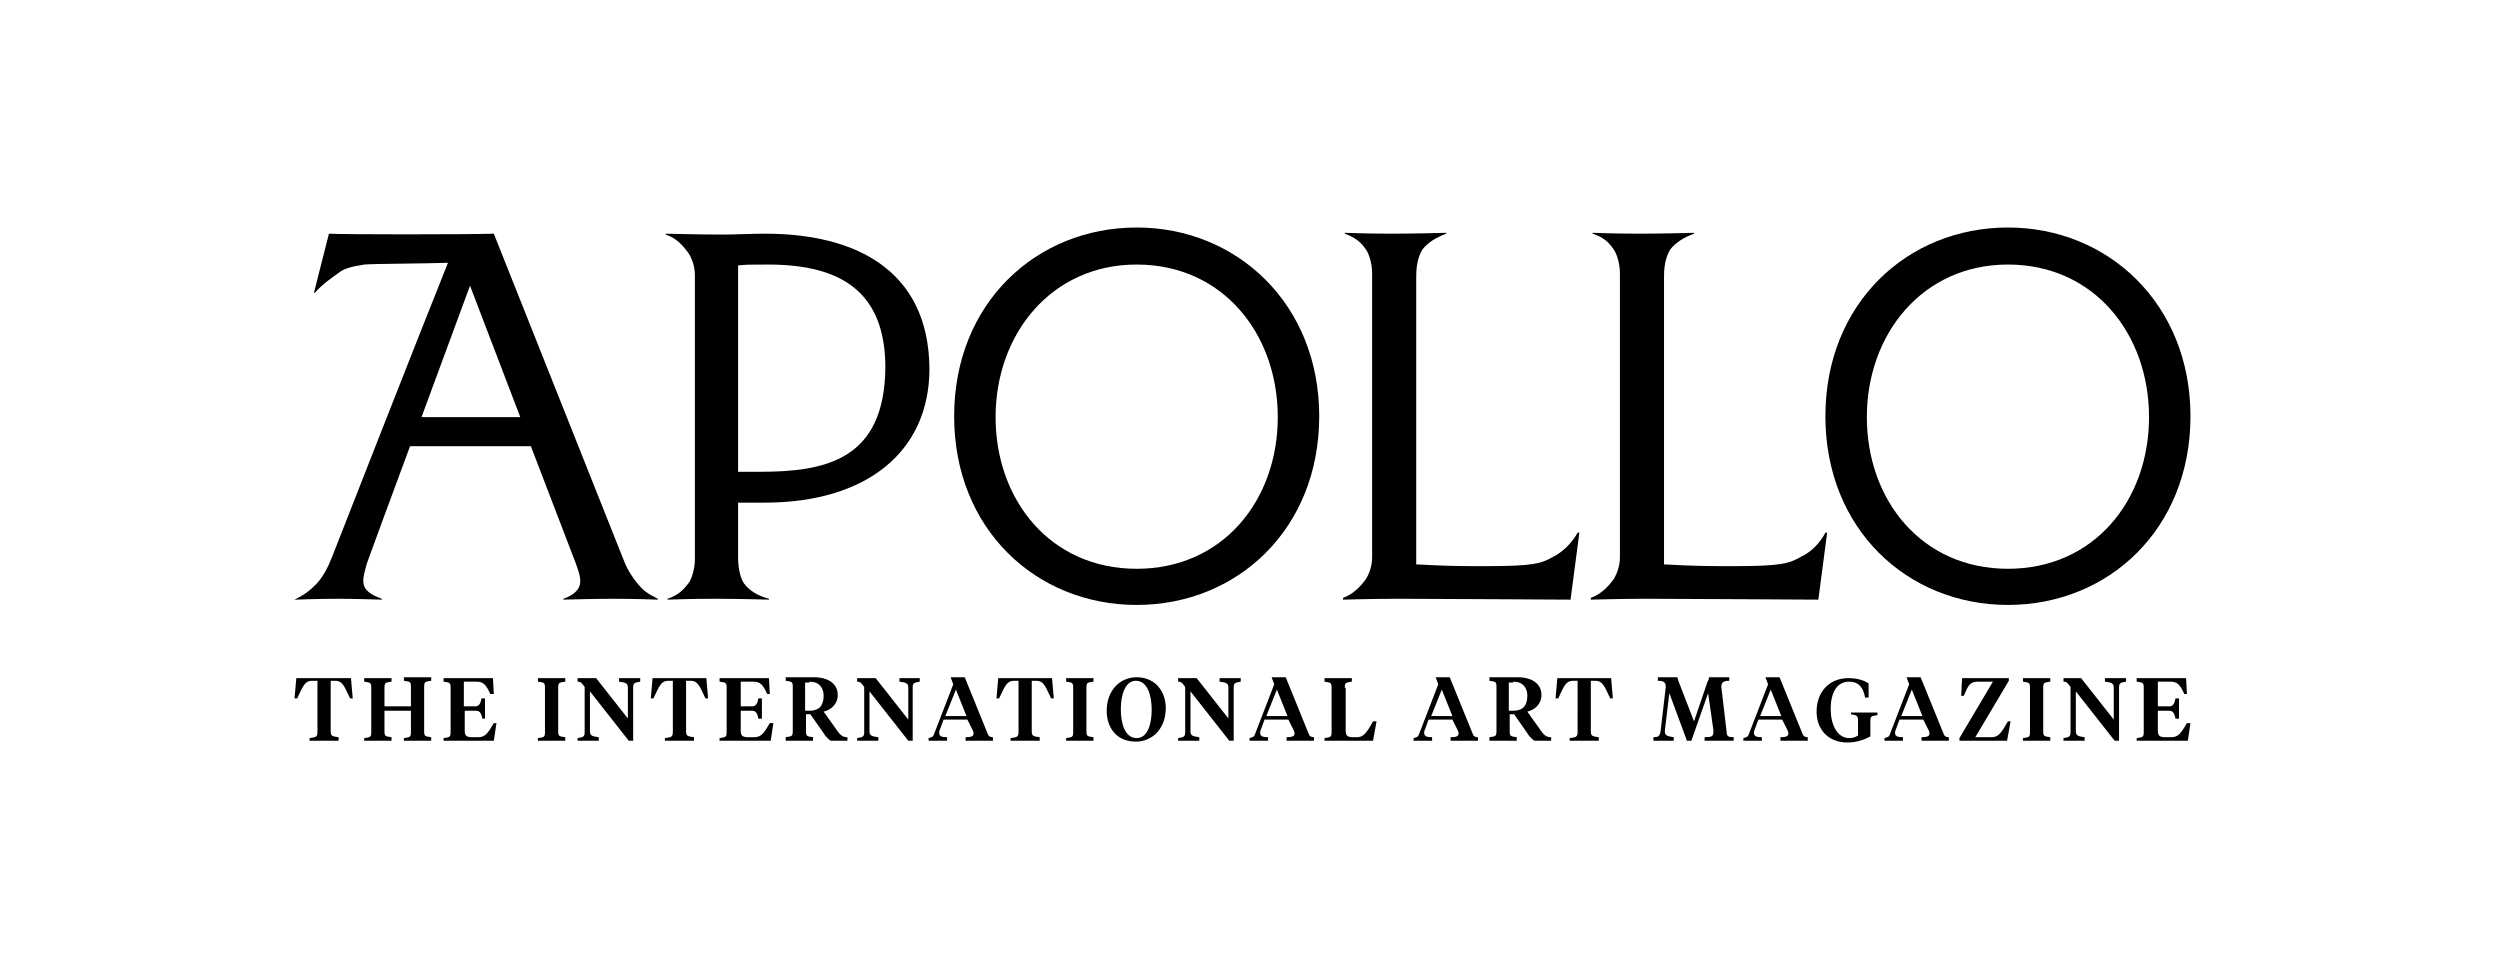 <?xml version="1.0" encoding="UTF-8"?>
<svg xmlns="http://www.w3.org/2000/svg" xmlns:xlink="http://www.w3.org/1999/xlink" version="1.1" id="Layer_1" x="0px" y="0px" viewBox="0 0 283.5 108.2" style="enable-background:new 0 0 283.5 108.2;" xml:space="preserve">
<g>
	<path d="M128.9,25.8c-11.4,0-20.7,8.6-20.7,21.4c0,12.8,9.3,21.4,20.7,21.4c11.4,0,20.7-8.6,20.7-21.4   C149.6,34.5,140.3,25.8,128.9,25.8 M128.9,64.5c-9.8,0-16-7.8-16-17.2c0-9.4,6.3-17.3,16-17.3c9.8,0,16,7.9,16,17.3   C144.9,56.7,138.7,64.5,128.9,64.5"></path>
	<path d="M227.7,25.8c-11.4,0-20.7,8.6-20.7,21.4c0,12.8,9.3,21.4,20.7,21.4c11.4,0,20.7-8.6,20.7-21.4   C248.4,34.5,239.1,25.8,227.7,25.8 M227.7,64.5c-9.8,0-16-7.8-16-17.2c0-9.4,6.3-17.3,16-17.3c9.8,0,16,7.9,16,17.3   C243.7,56.7,237.5,64.5,227.7,64.5"></path>
	<path d="M86.8,26.5c-1.9,0-3.3,0.1-4.8,0.1c-3.1,0-6-0.1-6.5-0.1v0.1c1.2,0.4,1.9,1.2,2.5,2c0.3,0.4,0.8,1.4,0.8,2.6v32.2   c0,1.2-0.4,2.3-0.7,2.7c-0.6,0.8-1.2,1.4-2.4,1.8V68c0.5,0,2.2-0.1,5.4-0.1c3.1,0,5.6,0.1,6.1,0.1v-0.1C86,67.6,85,67,84.4,66.2   c-0.3-0.4-0.7-1.4-0.7-3V57h3c11.6,0,18.7-5.8,18.7-15.2C105.3,30.4,96.7,26.5,86.8,26.5 M86.2,53.5h-2.5V30.1   c1.1-0.1,1-0.1,3.4-0.1c8.3,0,13.3,3.1,13.3,11.7C100.3,52.1,93.7,53.5,86.2,53.5"></path>
	<path d="M176.2,63.1c-1.4,0.8-2.2,1.1-7.7,1.1c-3.1,0-4.2,0-7.9-0.2c0-1.6,0-32.7,0-32.7c0-1.6,0.4-2.5,0.7-3   c0.6-0.8,1.6-1.4,2.7-1.8v-0.1c-0.5,0-3.1,0.1-6.2,0.1c-3.1,0-4.8-0.1-5.3-0.1v0.1c1.1,0.4,1.8,0.9,2.4,1.8   c0.3,0.4,0.7,1.5,0.7,2.7v32.2c0,1.2-0.5,2.2-0.8,2.6c-0.6,0.8-1.4,1.6-2.5,2V68c0.5,0,3.1-0.1,6.3-0.1c4.8,0,17.6,0.1,19.5,0.1   l1-7.6h-0.2C178.6,61,177.6,62.4,176.2,63.1"></path>
	<path d="M204.3,63.1c-1.4,0.8-2.2,1.1-7.7,1.1c-3.1,0-4.2,0-7.9-0.2c0-1.6,0-32.7,0-32.7c0-1.6,0.4-2.5,0.7-3   c0.6-0.8,1.6-1.4,2.7-1.8v-0.1c-0.5,0-3.1,0.1-6.2,0.1c-3.1,0-4.8-0.1-5.3-0.1v0.1c1.2,0.4,1.8,0.9,2.4,1.8   c0.3,0.4,0.7,1.5,0.7,2.7v32.2c0,1.2-0.5,2.2-0.8,2.6c-0.6,0.8-1.4,1.6-2.5,2V68c0.5,0,3.1-0.1,6.3-0.1c4.8,0,17.6,0.1,19.5,0.1   l1-7.6h-0.2C206.7,61,205.8,62.4,204.3,63.1"></path>
	<path d="M72.4,66.3c-0.6-0.7-1.2-1.6-1.6-2.6L56,26.5c-3.2,0.1-16.9,0.1-18.7,0l-1.7,6.7h0.1c1-1.1,1.8-1.6,2.9-2.4   c0.4-0.3,1.3-0.6,2.7-0.8c1.1-0.1,6.7-0.1,9.5-0.2C47.5,38,37.6,63.3,37.6,63.3c-0.4,1-1,2.2-1.8,3c-0.7,0.7-1.2,1.1-2.4,1.7l0.2,0   c0,0,2.6-0.1,4.6-0.1c2,0,5.1,0.1,5.1,0.1v-0.1c-1.1-0.4-2.1-0.9-2.1-2c0-0.7,0.2-1.2,0.4-2c0.5-1.4,2.6-7.1,4.9-13.3h13.7   l5.1,13.3c0.2,0.6,0.5,1.3,0.5,2c0,1-0.8,1.6-1.9,2V68c0,0,3.5-0.1,5.8-0.1c2.3,0,4.9,0.1,4.9,0.1v-0.1C73.4,67.3,73,67,72.4,66.3    M47.8,47.3c2.8-7.6,5.5-14.9,5.5-14.9L59,47.3H47.8L47.8,47.3z"></path>
	<path d="M33.6,76.9l-0.2,2.3h0.3c0.7-1.5,0.9-2,1.7-2H36V83c0,0.6-0.2,0.6-0.9,0.7V84h3.3v-0.4c-0.7-0.1-0.9-0.1-0.9-0.7v-5.7H38   c0.8,0,1,0.5,1.7,2H40l-0.2-2.3H33.6L33.6,76.9z M43.6,78c0-0.6,0.1-0.6,0.8-0.7v-0.4h-3.1v0.4c0.7,0.1,0.8,0.1,0.8,0.7v5   c0,0.6-0.1,0.6-0.8,0.7V84h3.1v-0.4c-0.7-0.1-0.8-0.1-0.8-0.7v-2.3h3V83c0,0.6-0.1,0.6-0.8,0.7V84h3.1v-0.4   c-0.7-0.1-0.8-0.1-0.8-0.7v-5c0-0.6,0.1-0.6,0.8-0.7v-0.4h-3.1v0.4c0.7,0.1,0.8,0.1,0.8,0.7v2.2h-3V78L43.6,78z M50.4,84H56l0.3-2   H56c-0.7,1.2-1,1.6-1.8,1.6h-0.6c-0.6,0-0.9-0.1-0.9-0.7v-2.3H54c0.4,0,0.6,0.3,0.7,0.9H55v-2.3h-0.4c-0.1,0.6-0.3,0.9-0.7,0.9   h-1.3v-2.8h1.4c0.8,0,1.1,0.3,1.6,1.4H56l-0.1-1.8h-5.6v0.4c0.7,0.1,0.8,0.1,0.8,0.7v5c0,0.6-0.1,0.6-0.8,0.7V84L50.4,84z M63.3,78   c0-0.6,0.1-0.6,0.8-0.7v-0.4H61v0.4c0.7,0.1,0.8,0.1,0.8,0.7v5c0,0.6-0.1,0.6-0.8,0.7V84h3.1v-0.4c-0.7-0.1-0.8-0.1-0.8-0.7V78   L63.3,78z M71.3,81.6l-3.7-4.7h-2.1v0.4c0.4,0,0.5,0.2,0.8,0.6v5.1c0,0.5-0.1,0.6-0.8,0.7V84h2.4v-0.4c-0.8-0.1-1-0.2-1-0.7v-4.5   l4.4,5.6h0.5V78c0-0.5,0.1-0.6,0.8-0.7v-0.4h-2.4v0.4c0.8,0.1,1,0.2,1,0.7V81.6L71.3,81.6z M74,76.9l-0.2,2.3h0.3   c0.7-1.5,0.9-2,1.7-2h0.5V83c0,0.6-0.2,0.6-0.9,0.7V84h3.3v-0.4c-0.7-0.1-0.9-0.1-0.9-0.7v-5.7h0.5c0.8,0,1,0.5,1.7,2h0.3l-0.2-2.3   H74L74,76.9z M81.7,84h5.7l0.3-2h-0.4c-0.7,1.2-1,1.6-1.8,1.6h-0.6c-0.6,0-0.9-0.1-0.9-0.7v-2.3h1.3c0.4,0,0.6,0.3,0.7,0.9h0.4   v-2.3H86c-0.1,0.6-0.3,0.9-0.7,0.9H84v-2.8h1.4c0.8,0,1.1,0.3,1.6,1.4h0.3l-0.1-1.8h-5.6v0.4c0.7,0.1,0.8,0.1,0.8,0.7v5   c0,0.6-0.1,0.6-0.8,0.7V84L81.7,84z M91.8,77.3c1.1,0,1.6,0.7,1.6,1.6c0,1.1-0.5,1.7-1.6,1.7h-0.5v-3.2H91.8L91.8,77.3z M91.4,81   h0.5l1.4,2c0.3,0.5,0.6,0.8,0.9,1h1.9v-0.4c-0.5,0-0.8-0.2-1.2-0.8l-1.5-2.1c0.8-0.2,1.6-0.8,1.6-1.9c0-1.2-1-2-2.7-2h-3.2v0.4   c0.7,0.1,0.8,0.1,0.8,0.7v5c0,0.6-0.1,0.6-0.8,0.7V84h3.1v-0.4c-0.7-0.1-0.8-0.1-0.8-0.7V81L91.4,81z M103,81.6l-3.7-4.7h-2.1v0.4   c0.4,0,0.5,0.2,0.8,0.6v5.1c0,0.5-0.1,0.6-0.8,0.7V84h2.4v-0.4c-0.8-0.1-1-0.2-1-0.7v-4.5l4.4,5.6h0.5V78c0-0.5,0.1-0.6,0.8-0.7   v-0.4H102v0.4c0.8,0.1,1,0.2,1,0.7V81.6L103,81.6z M110.3,82.8c0.1,0.2,0.1,0.3,0.1,0.4c0,0.3-0.3,0.4-0.9,0.4V84h3.1v-0.4   c-0.3,0-0.5-0.1-0.6-0.4l-2.6-6.4h-1.6l0.3,0.8l-2.2,5.7c-0.1,0.3-0.3,0.3-0.6,0.4V84h2.1v-0.4c-0.6,0-0.9-0.1-0.9-0.5   c0-0.1,0-0.2,0.1-0.4l0.4-1.1h2.7L110.3,82.8L110.3,82.8z M108.4,78.2l1.2,3h-2.4L108.4,78.2L108.4,78.2z M113.2,76.9l-0.2,2.3h0.3   c0.7-1.5,0.9-2,1.7-2h0.5V83c0,0.6-0.2,0.6-0.9,0.7V84h3.3v-0.4c-0.7-0.1-0.9-0.1-0.9-0.7v-5.7h0.5c0.8,0,1,0.5,1.7,2h0.3l-0.2-2.3   H113.2L113.2,76.9z M123.2,78c0-0.6,0.1-0.6,0.8-0.7v-0.4h-3.1v0.4c0.7,0.1,0.8,0.1,0.8,0.7v5c0,0.6-0.1,0.6-0.8,0.7V84h3.1v-0.4   c-0.7-0.1-0.8-0.1-0.8-0.7V78L123.2,78z M128.9,83.7c-1.3,0-1.8-1.6-1.8-3.3c0-1.6,0.5-3.2,1.7-3.2c1.3,0,1.8,1.6,1.8,3.3   C130.6,82.2,130.1,83.7,128.9,83.7L128.9,83.7z M128.8,84.1c1.9,0,3.4-1.5,3.4-3.8c0-1.9-1.2-3.5-3.3-3.5c-1.9,0-3.4,1.5-3.4,3.8   C125.5,82.5,126.6,84.1,128.8,84.1L128.8,84.1z M139.4,81.6l-3.7-4.7h-2.1v0.4c0.4,0,0.5,0.2,0.8,0.6v5.1c0,0.5-0.1,0.6-0.8,0.7V84   h2.4v-0.4c-0.8-0.1-1-0.2-1-0.7v-4.5l4.4,5.6h0.5V78c0-0.5,0.1-0.6,0.8-0.7v-0.4h-2.4v0.4c0.8,0.1,1,0.2,1,0.7V81.6L139.4,81.6z    M146.7,82.8c0.1,0.2,0.1,0.3,0.1,0.4c0,0.3-0.3,0.4-0.9,0.4V84h3.1v-0.4c-0.3,0-0.5-0.1-0.6-0.4l-2.6-6.4h-1.6l0.3,0.8l-2.2,5.7   c-0.1,0.3-0.3,0.3-0.6,0.4V84h2.1v-0.4c-0.6,0-0.9-0.1-0.9-0.5c0-0.1,0-0.2,0.1-0.4l0.4-1.1h2.7L146.7,82.8L146.7,82.8z    M144.8,78.2l1.2,3h-2.4L144.8,78.2L144.8,78.2z M152.5,78c0-0.6,0.1-0.6,0.8-0.7v-0.4h-3.1v0.4c0.7,0.1,0.8,0.1,0.8,0.7v5   c0,0.6-0.1,0.6-0.8,0.7V84h5.5l0.4-2.2h-0.4c-0.7,1.3-1.1,1.8-1.8,1.8h-0.4c-0.6,0-0.9-0.1-0.9-0.7V78L152.5,78z M165.3,82.8   c0.1,0.2,0.1,0.3,0.1,0.4c0,0.3-0.3,0.4-0.9,0.4V84h3.1v-0.4c-0.3,0-0.5-0.1-0.6-0.4l-2.6-6.4h-1.6l0.3,0.8l-2.2,5.7   c-0.1,0.3-0.3,0.3-0.6,0.4V84h2.1v-0.4c-0.6,0-0.9-0.1-0.9-0.5c0-0.1,0-0.2,0.1-0.4l0.4-1.1h2.7L165.3,82.8L165.3,82.8z    M163.5,78.2l1.2,3h-2.4L163.5,78.2L163.5,78.2z M171.6,77.3c1.1,0,1.6,0.7,1.6,1.6c0,1.1-0.5,1.7-1.6,1.7h-0.5v-3.2H171.6   L171.6,77.3z M171.2,81h0.5l1.4,2c0.3,0.5,0.6,0.8,0.9,1h1.9v-0.4c-0.5,0-0.8-0.2-1.2-0.8l-1.5-2.1c0.8-0.2,1.6-0.8,1.6-1.9   c0-1.2-1-2-2.7-2h-3.2v0.4c0.7,0.1,0.8,0.1,0.8,0.7v5c0,0.6-0.1,0.6-0.8,0.7V84h3.1v-0.4c-0.7-0.1-0.8-0.1-0.8-0.7V81L171.2,81z    M176.6,76.9l-0.2,2.3h0.3c0.7-1.5,0.9-2,1.7-2h0.5V83c0,0.6-0.2,0.6-0.9,0.7V84h3.3v-0.4c-0.7-0.1-0.9-0.1-0.9-0.7v-5.7h0.5   c0.8,0,1,0.5,1.7,2h0.3l-0.2-2.3H176.6L176.6,76.9z M194.3,82.8c0,0.1,0,0.2,0,0.2c0,0.5-0.2,0.6-1,0.6V84h3.3v-0.4   c-0.6,0-0.8-0.1-0.8-0.6l-0.6-5.1c0-0.5,0.2-0.7,0.9-0.7v-0.4h-2.3c0,0.2-0.1,0.4-0.2,0.6l-1.5,4.4l-1.7-4.4   c-0.1-0.2-0.1-0.4-0.2-0.6H188v0.4c0.7,0,0.9,0.2,0.9,0.7l-0.6,5.1c-0.1,0.5-0.3,0.6-0.8,0.6V84h2.3v-0.4c-0.7-0.1-1-0.2-1-0.6   c0,0,0-0.2,0-0.2l0.5-4.2l2,5.4h0.5l1.9-5.4L194.3,82.8L194.3,82.8z M202.7,82.8c0.1,0.2,0.1,0.3,0.1,0.4c0,0.3-0.3,0.4-0.9,0.4V84   h3.1v-0.4c-0.3,0-0.5-0.1-0.6-0.4l-2.6-6.4h-1.6l0.3,0.8l-2.2,5.7c-0.1,0.3-0.3,0.3-0.6,0.4V84h2.1v-0.4c-0.6,0-0.9-0.1-0.9-0.5   c0-0.1,0-0.2,0.1-0.4l0.4-1.1h2.7L202.7,82.8L202.7,82.8z M200.8,78.2l1.2,3h-2.4L200.8,78.2L200.8,78.2z M210.7,83.4   c-0.3,0.2-0.6,0.3-1,0.3c-1.4,0-2.1-1.6-2.1-3.3c0-1.7,0.6-3.1,2.1-3.1c1,0,1.6,0.6,1.8,1.8h0.4l0-1.6c-0.6-0.4-1.4-0.6-2.3-0.6   c-2.1,0-3.6,1.5-3.6,3.8c0,2,1.3,3.5,3.5,3.5c1,0,1.9-0.3,2.6-0.7v-1.7c0-0.6,0.1-0.6,0.8-0.7v-0.3h-3V81c0.7,0.1,0.8,0.2,0.8,0.7   V83.4L210.7,83.4z M218.7,82.8c0.1,0.2,0.1,0.3,0.1,0.4c0,0.3-0.3,0.4-0.9,0.4V84h3.1v-0.4c-0.3,0-0.5-0.1-0.6-0.4l-2.6-6.4h-1.6   l0.3,0.8l-2.2,5.7c-0.1,0.3-0.3,0.3-0.6,0.4V84h2.1v-0.4c-0.6,0-0.9-0.1-0.9-0.5c0-0.1,0-0.2,0.1-0.4l0.4-1.1h2.7L218.7,82.8   L218.7,82.8z M216.8,78.2l1.2,3h-2.4L216.8,78.2L216.8,78.2z M224,83.6l3.8-6.4v-0.3h-5.3l-0.1,2h0.3c0.5-1.2,0.7-1.6,1.6-1.6h1.7   l-3.8,6.4V84h5.4l0.4-2.2h-0.3c-0.8,1.4-1.1,1.8-1.9,1.8H224L224,83.6z M231.7,78c0-0.6,0.1-0.6,0.8-0.7v-0.4h-3.1v0.4   c0.7,0.1,0.8,0.1,0.8,0.7v5c0,0.6-0.1,0.6-0.8,0.7V84h3.1v-0.4c-0.7-0.1-0.8-0.1-0.8-0.7V78L231.7,78z M239.7,81.6l-3.7-4.7H234   v0.4c0.4,0,0.5,0.2,0.8,0.6v5.1c0,0.5-0.1,0.6-0.8,0.7V84h2.4v-0.4c-0.8-0.1-1-0.2-1-0.7v-4.5l4.4,5.6h0.5V78   c0-0.5,0.1-0.6,0.8-0.7v-0.4h-2.4v0.4c0.8,0.1,1,0.2,1,0.7V81.6L239.7,81.6z M242.4,84h5.7l0.3-2H248c-0.7,1.2-1,1.6-1.8,1.6h-0.6   c-0.6,0-0.9-0.1-0.9-0.7v-2.3h1.3c0.4,0,0.6,0.3,0.7,0.9h0.4v-2.3h-0.4c-0.1,0.6-0.3,0.9-0.7,0.9h-1.3v-2.8h1.4   c0.8,0,1.1,0.3,1.6,1.4h0.3l-0.1-1.8h-5.6v0.4c0.7,0.1,0.8,0.1,0.8,0.7v5c0,0.6-0.1,0.6-0.8,0.7V84L242.4,84z"></path>
</g>
</svg>
